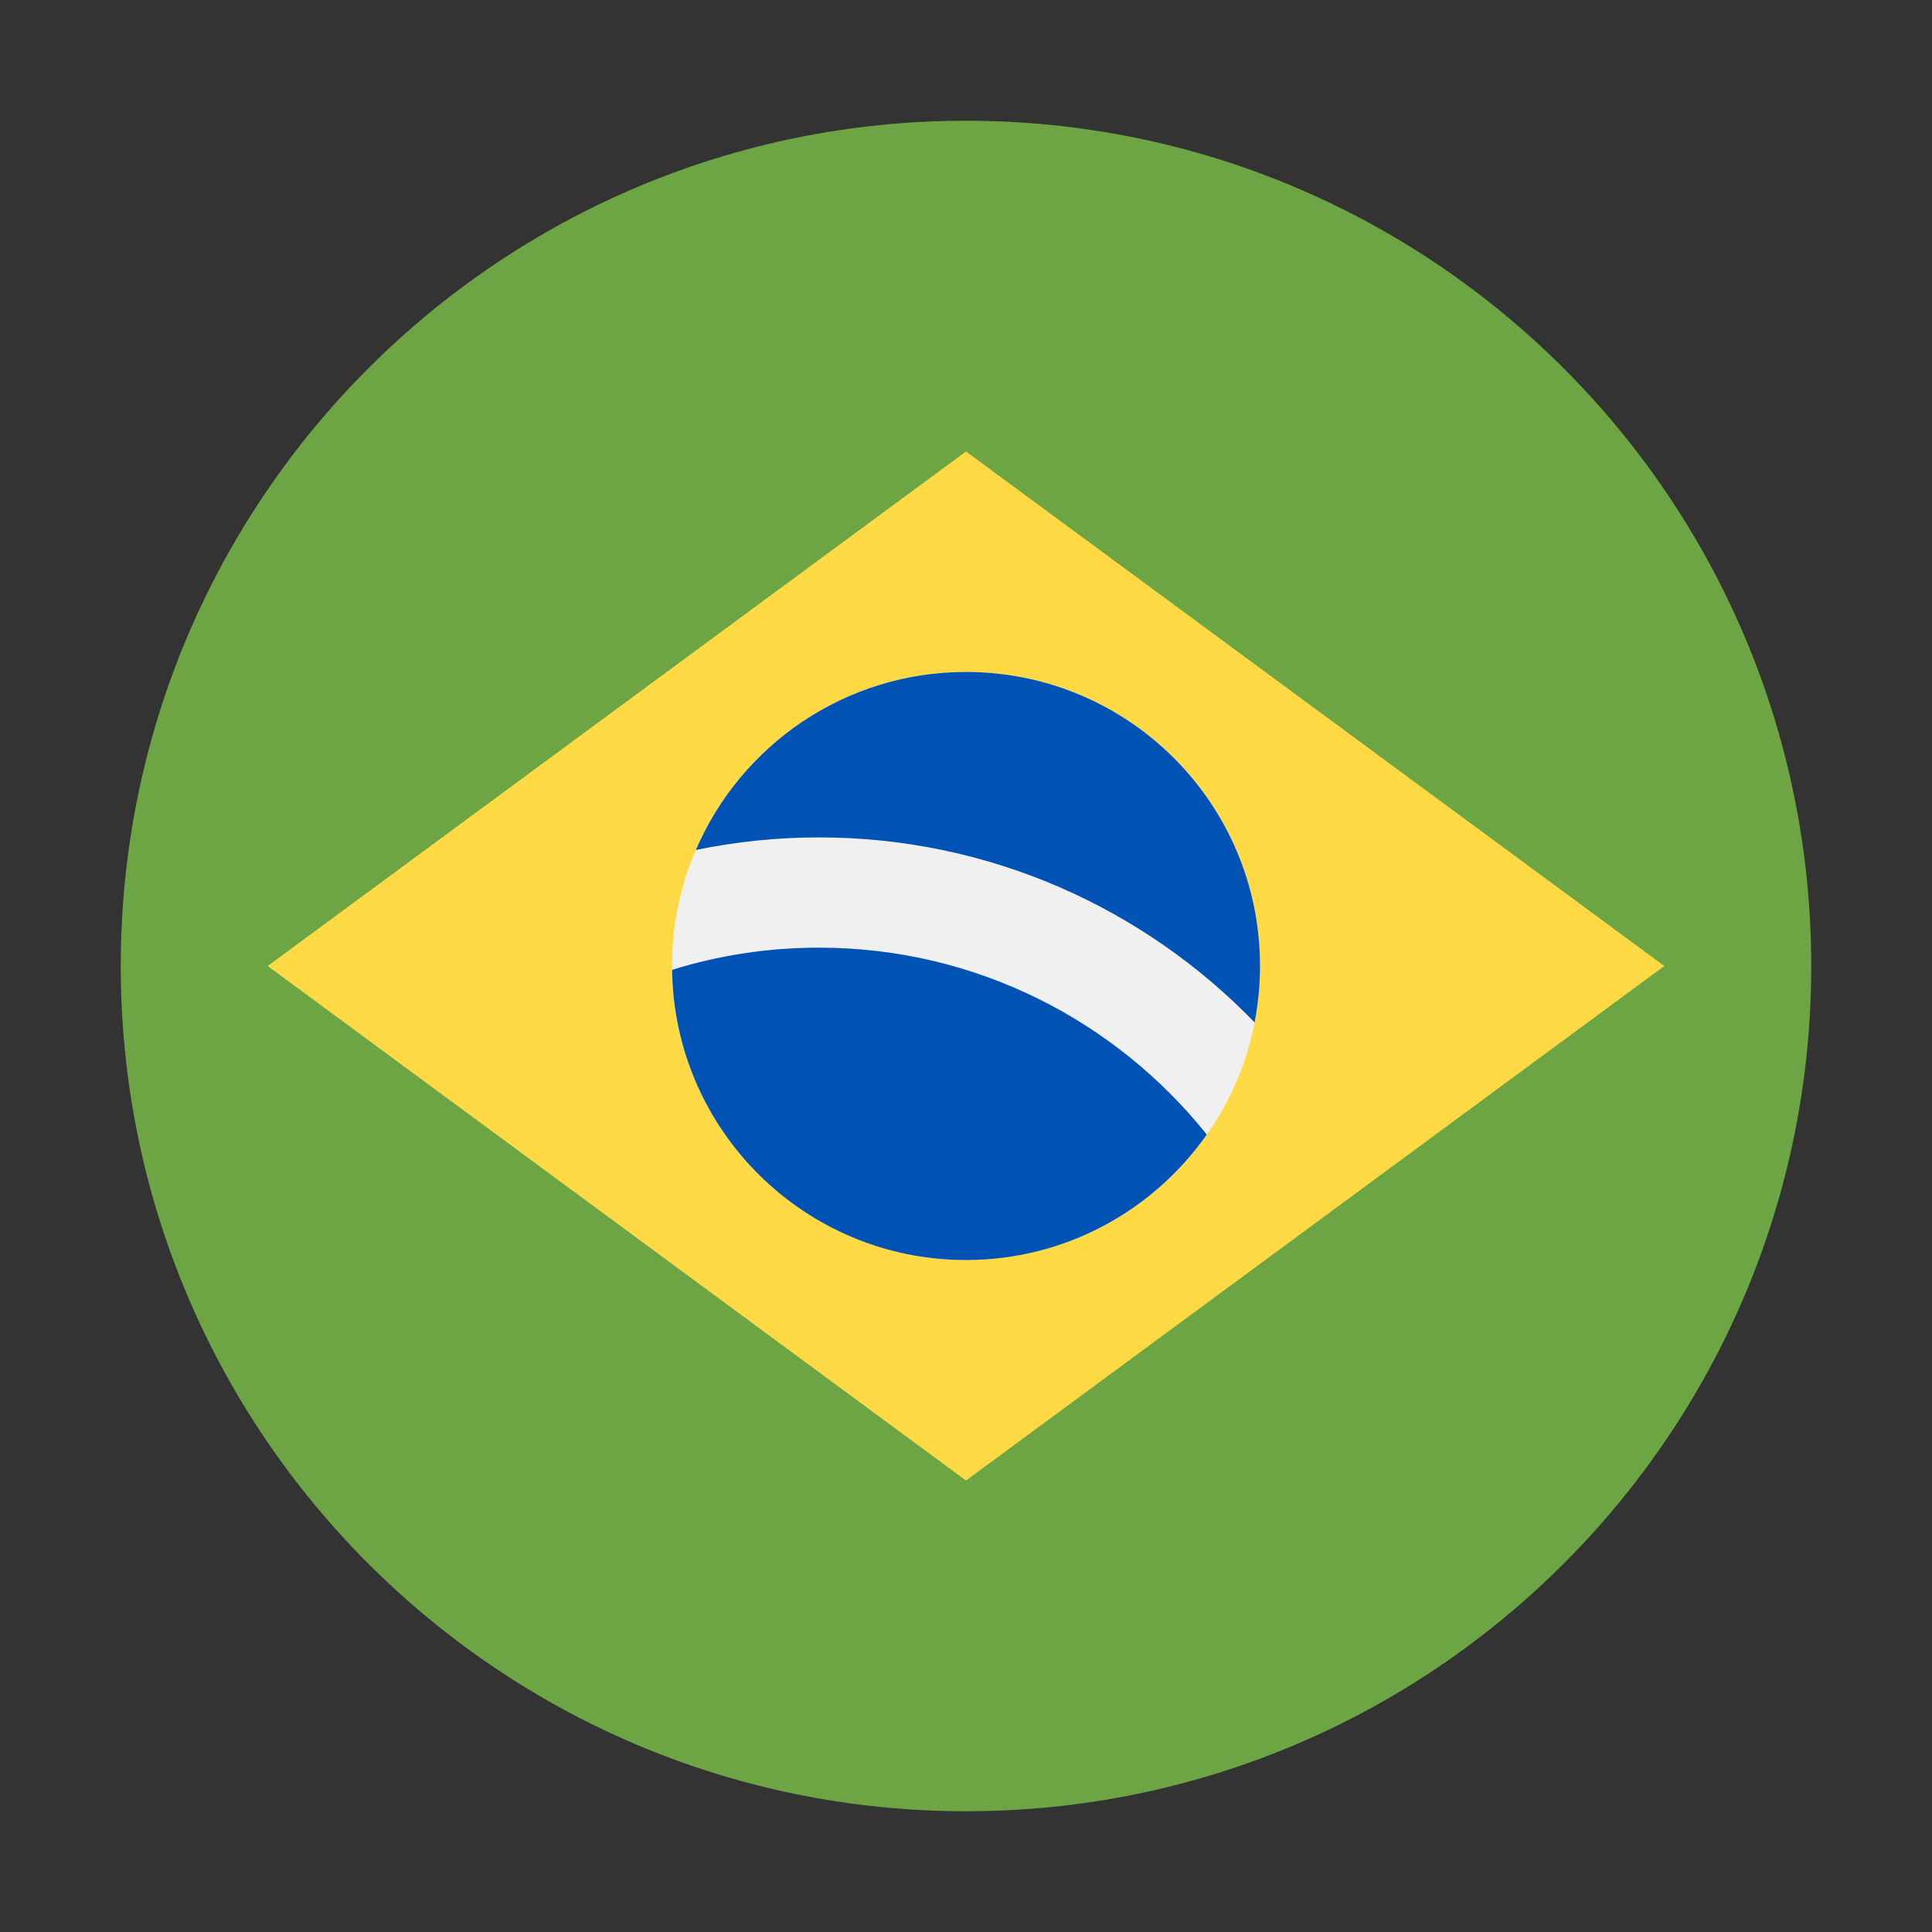 <svg width="16" height="16" viewBox="0 0 16 16" fill="none" xmlns="http://www.w3.org/2000/svg">
<rect x="0" y="0" width="16" height="16" fill="#333333" stroke="none"/>
<g clip-path="url(#clip0_842_55520)">
<path d="M8 15C11.866 15 15 11.866 15 8C15 4.134 11.866 1 8 1C4.134 1 1 4.134 1 8C1 11.866 4.134 15 8 15Z" fill="#6DA544"/>
<path d="M8 3.739L13.783 8L8 12.261L2.217 8L8 3.739Z" fill="#FFDA44"/>
<path d="M8 10.435C9.345 10.435 10.435 9.345 10.435 8C10.435 6.656 9.345 5.565 8 5.565C6.655 5.565 5.565 6.656 5.565 8C5.565 9.345 6.655 10.435 8 10.435Z" fill="#F0F0F0"/>
<path d="M6.783 7.848C6.359 7.848 5.951 7.912 5.566 8.032C5.583 9.362 6.666 10.435 8 10.435C8.825 10.435 9.553 10.024 9.994 9.396C9.24 8.453 8.081 7.848 6.783 7.848Z" fill="#0052B4"/>
<path d="M10.39 8.467C10.419 8.316 10.435 8.16 10.435 8C10.435 6.655 9.345 5.565 8 5.565C6.997 5.565 6.135 6.172 5.763 7.039C6.092 6.971 6.433 6.935 6.783 6.935C8.197 6.935 9.476 7.523 10.39 8.467Z" fill="#0052B4"/>
</g>
<defs>
<clipPath id="clip0_842_55520">
<rect width="14" height="14" fill="white" transform="translate(1 1)"/>
</clipPath>
</defs>
</svg>
